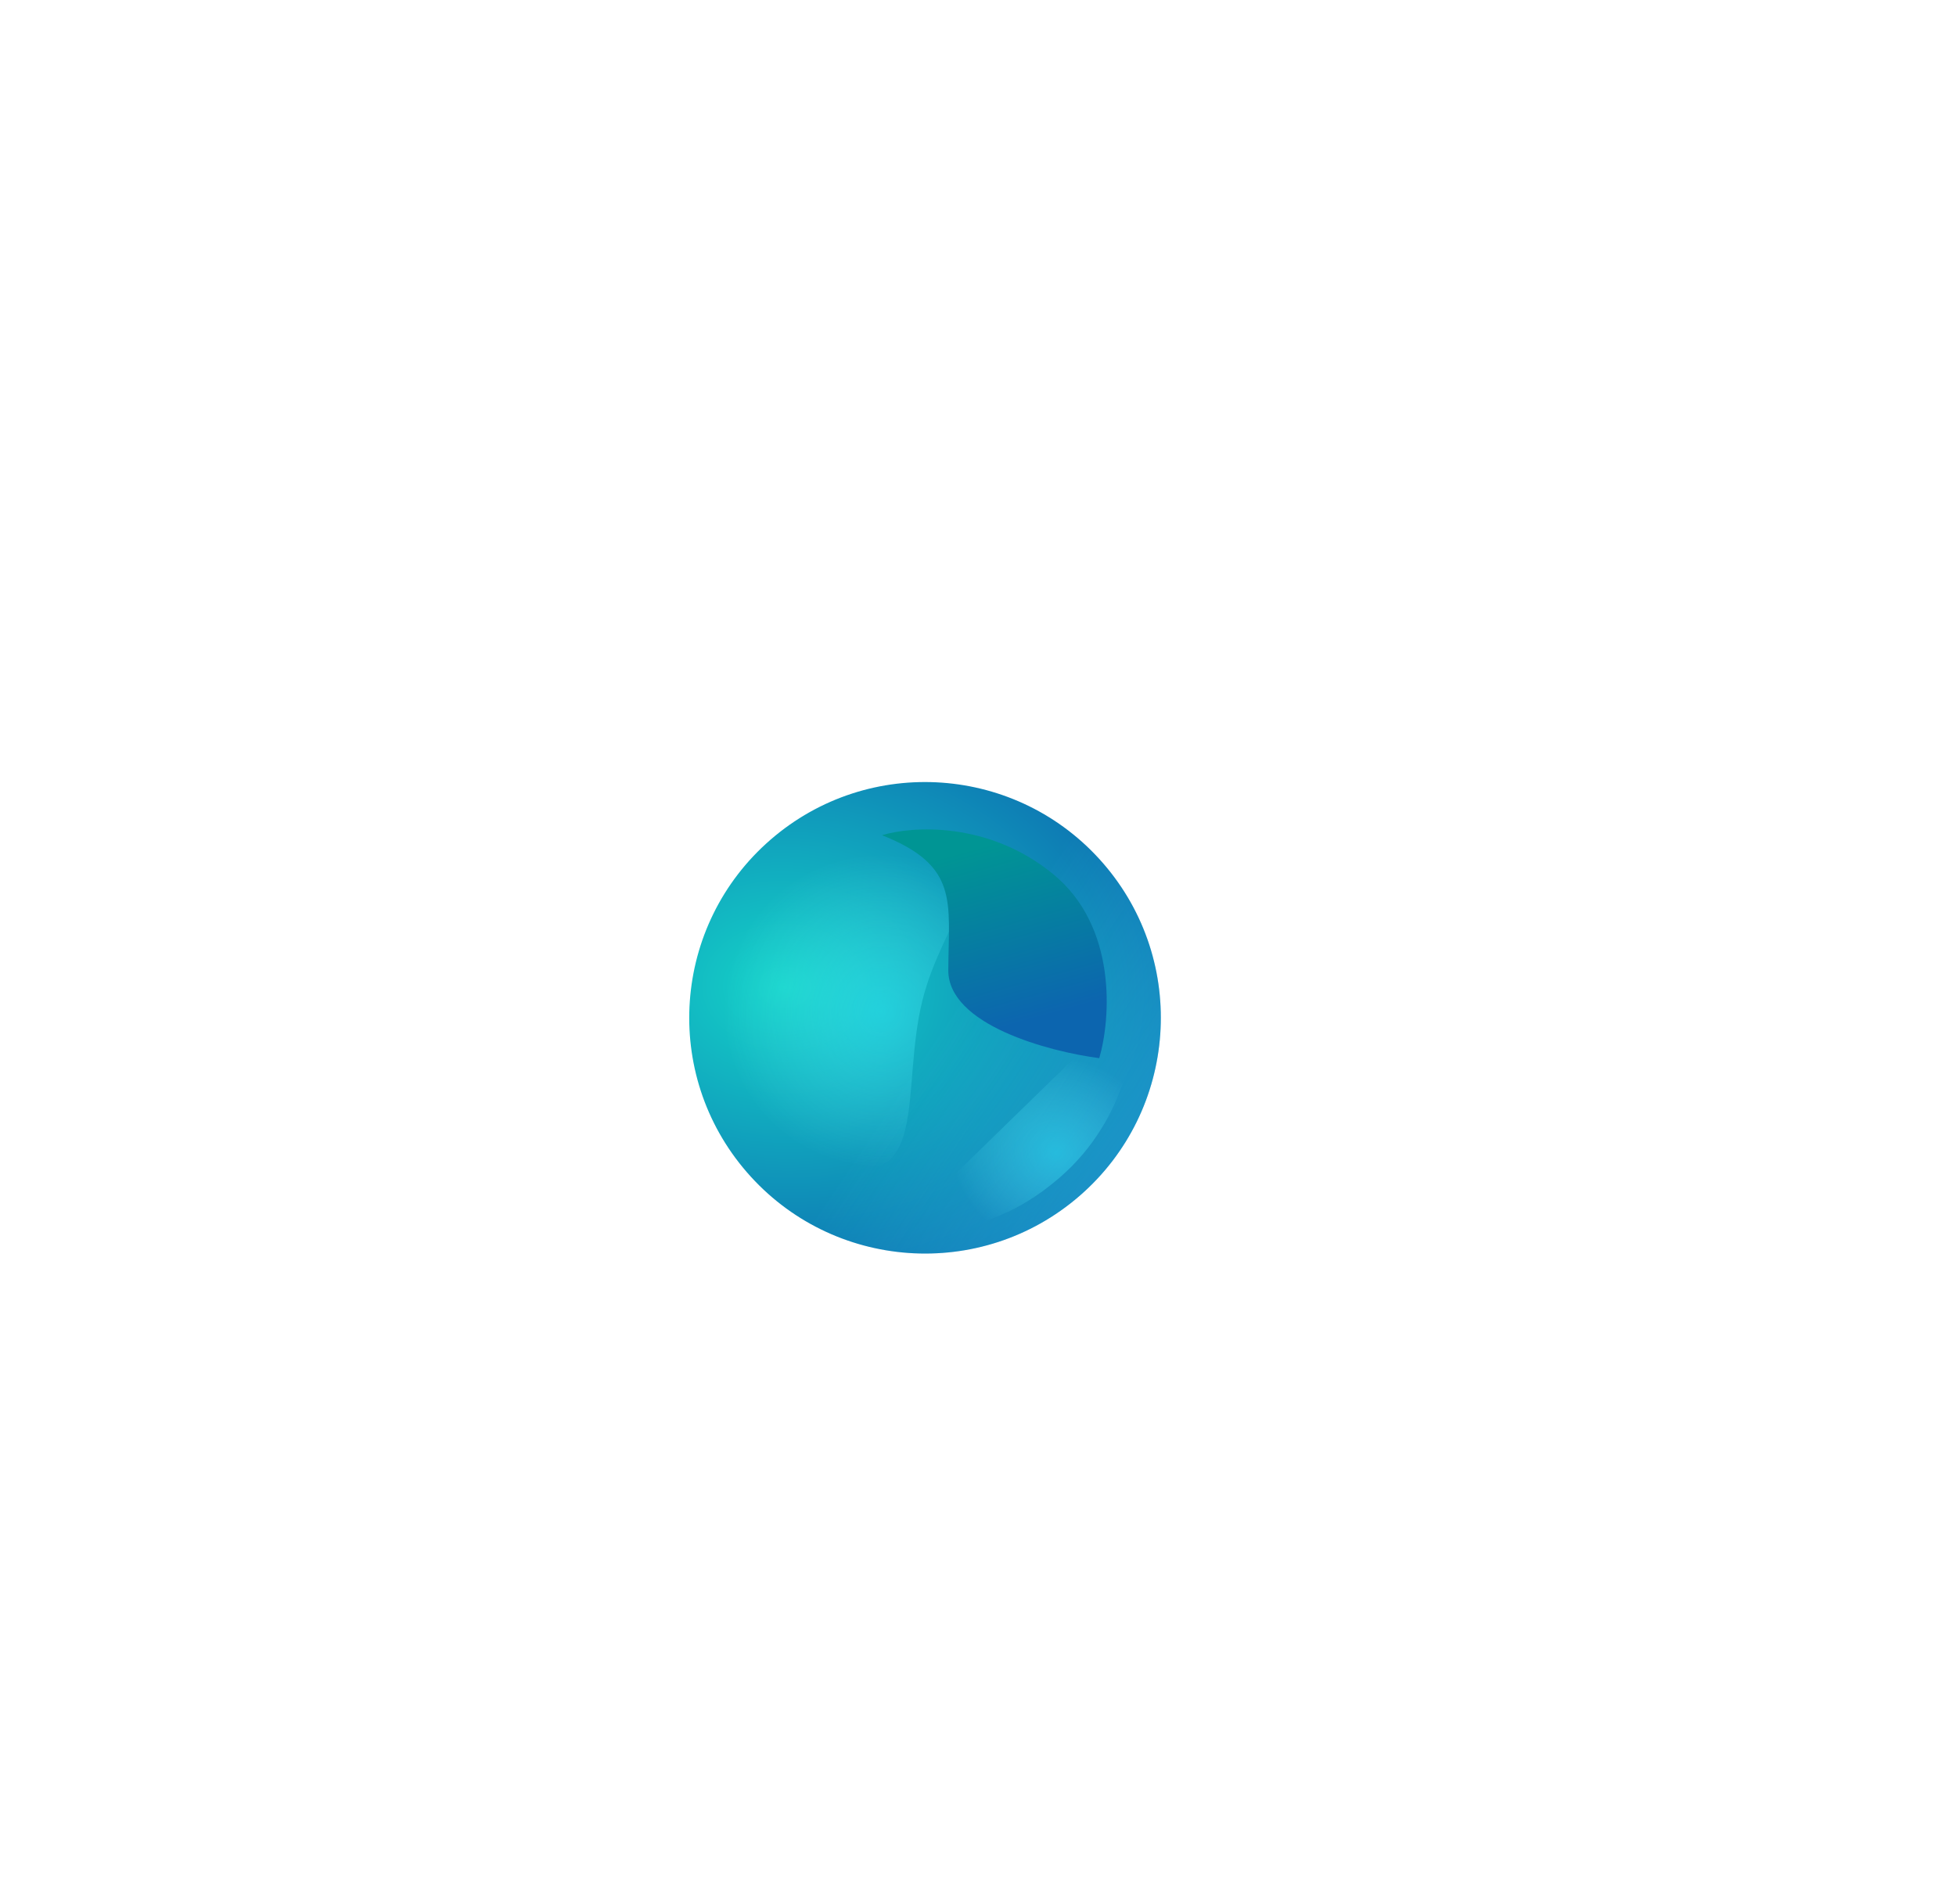 <?xml version="1.0" encoding="UTF-8"?> <svg xmlns="http://www.w3.org/2000/svg" width="38" height="37" viewBox="0 0 38 37" fill="none"> <circle cx="17.971" cy="19.777" r="4.581" transform="rotate(-40.932 17.971 19.777)" fill="url(#paint0_radial_933_1553)"></circle> <circle cx="17.971" cy="19.777" r="4.581" transform="rotate(-40.932 17.971 19.777)" fill="url(#paint1_linear_933_1553)" fill-opacity="0.42"></circle> <g filter="url(#filter0_f_933_1553)"> <path d="M17.844 16.627C19.509 17.035 18.325 17.792 17.916 19.457C17.508 21.122 18.03 23.065 16.365 22.657C14.7 22.248 13.681 20.567 14.089 18.902C14.498 17.237 16.179 16.218 17.844 16.627Z" fill="url(#paint2_radial_933_1553)" fill-opacity="0.42"></path> </g> <g filter="url(#filter1_f_933_1553)"> <path d="M20.591 22.878C19.27 24.024 18.03 23.95 17.576 23.77L22.056 19.403C22.118 20.084 21.913 21.732 20.591 22.878Z" fill="url(#paint3_radial_933_1553)" fill-opacity="0.42"></path> </g> <g filter="url(#filter2_f_933_1553)"> <path d="M20.451 16.977C19.192 15.953 17.716 16.052 17.136 16.229C18.637 16.825 18.43 17.522 18.423 18.85C18.417 19.913 20.376 20.434 21.356 20.561C21.579 19.793 21.71 18.001 20.451 16.977Z" fill="url(#paint4_linear_933_1553)"></path> </g> <defs> <filter id="filter0_f_933_1553" x="-0.001" y="2.536" width="32.708" height="34.176" filterUnits="userSpaceOnUse" color-interpolation-filters="sRGB"> <feFlood flood-opacity="0" result="BackgroundImageFix"></feFlood> <feBlend mode="normal" in="SourceGraphic" in2="BackgroundImageFix" result="shape"></feBlend> <feGaussianBlur stdDeviation="7" result="effect1_foregroundBlur_933_1553"></feGaussianBlur> </filter> <filter id="filter1_f_933_1553" x="10.576" y="12.402" width="18.49" height="18.472" filterUnits="userSpaceOnUse" color-interpolation-filters="sRGB"> <feFlood flood-opacity="0" result="BackgroundImageFix"></feFlood> <feBlend mode="normal" in="SourceGraphic" in2="BackgroundImageFix" result="shape"></feBlend> <feGaussianBlur stdDeviation="3.5" result="effect1_foregroundBlur_933_1553"></feGaussianBlur> </filter> <filter id="filter2_f_933_1553" x="1.136" y="0.116" width="36.365" height="36.445" filterUnits="userSpaceOnUse" color-interpolation-filters="sRGB"> <feFlood flood-opacity="0" result="BackgroundImageFix"></feFlood> <feBlend mode="normal" in="SourceGraphic" in2="BackgroundImageFix" result="shape"></feBlend> <feGaussianBlur stdDeviation="8" result="effect1_foregroundBlur_933_1553"></feGaussianBlur> </filter> <radialGradient id="paint0_radial_933_1553" cx="0" cy="0" r="1" gradientUnits="userSpaceOnUse" gradientTransform="translate(16.305 17.539) rotate(43.279) scale(8.58 6.592)"> <stop stop-color="#14D3C8"></stop> <stop offset="1" stop-color="#0C65AF"></stop> </radialGradient> <linearGradient id="paint1_linear_933_1553" x1="19.22" y1="26.596" x2="17.502" y2="20.245" gradientUnits="userSpaceOnUse"> <stop stop-color="#39EFFF"></stop> <stop offset="1" stop-color="#45F0FF" stop-opacity="0"></stop> </linearGradient> <radialGradient id="paint2_radial_933_1553" cx="0" cy="0" r="1" gradientUnits="userSpaceOnUse" gradientTransform="translate(17.104 19.642) rotate(43.293) scale(3.049)"> <stop stop-color="#39EFFF"></stop> <stop offset="1" stop-color="#75F4FF" stop-opacity="0"></stop> </radialGradient> <radialGradient id="paint3_radial_933_1553" cx="0" cy="0" r="1" gradientUnits="userSpaceOnUse" gradientTransform="translate(20.518 22.397) rotate(103.712) scale(1.853 2.04)"> <stop stop-color="#39EFFF"></stop> <stop offset="1" stop-color="#75F4FF" stop-opacity="0"></stop> </radialGradient> <linearGradient id="paint4_linear_933_1553" x1="19.019" y1="16.457" x2="19.958" y2="19.845" gradientUnits="userSpaceOnUse"> <stop stop-color="#009594"></stop> <stop offset="1" stop-color="#0C65AF"></stop> </linearGradient> </defs> </svg> 